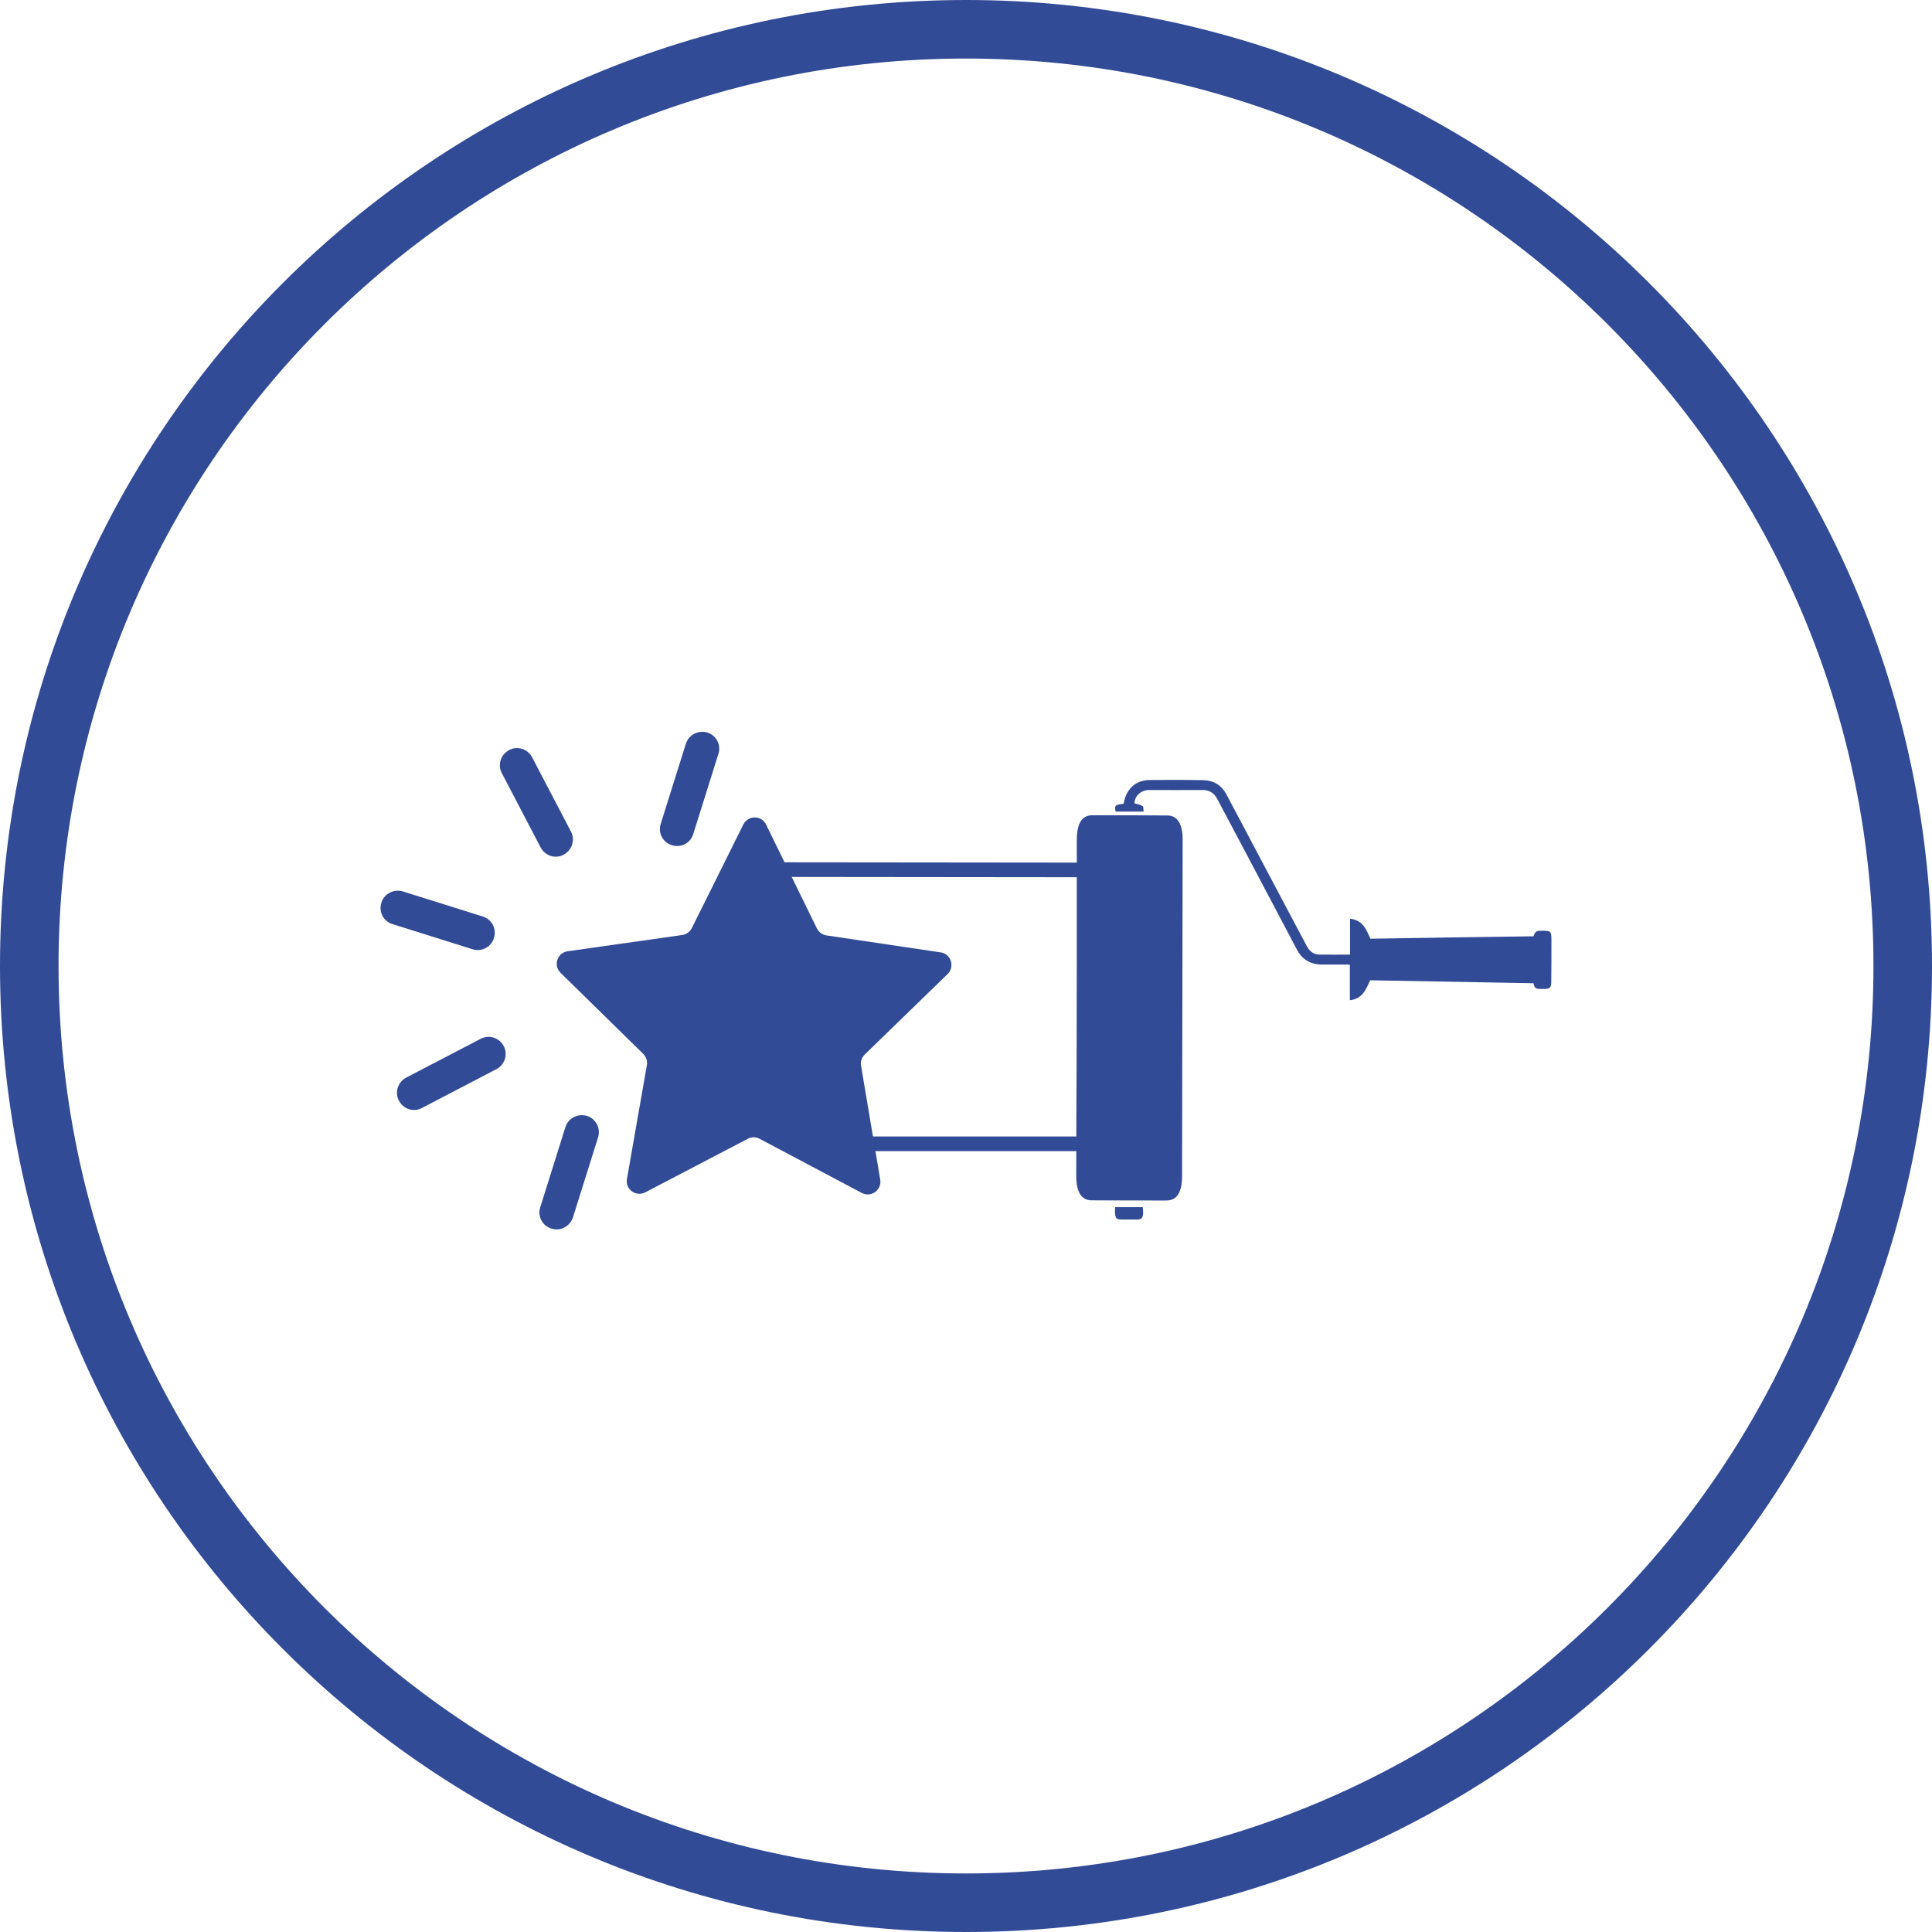 <svg width="66" height="66" viewBox="0 0 66 66" fill="none" xmlns="http://www.w3.org/2000/svg">
<g clip-path="url(#clip0_360_373)">
<path d="M33 65C50.673 65 65 50.673 65 33C65 15.327 50.673 1 33 1C15.327 1 1 15.327 1 33C1 50.673 15.327 65 33 65Z" stroke="#324B97" stroke-width="2"/>
<path d="M38.969 39.073H28.498L26.276 29.707L38.969 29.72V39.073Z" stroke="#324B97" stroke-width="0.5" stroke-miterlimit="10"/>
<path d="M36.778 36.441C36.778 35.204 36.785 33.967 36.785 32.73C36.785 31.386 36.785 30.042 36.785 28.697C36.785 28.129 36.961 27.845 37.321 27.851C38.173 27.851 39.031 27.851 39.883 27.858C40.218 27.858 40.401 28.148 40.401 28.678C40.395 32.383 40.389 36.088 40.382 39.793C40.382 41.276 40.382 38.682 40.382 40.165C40.382 40.733 40.205 41.011 39.846 41.011C38.994 41.011 38.148 41.011 37.296 41.005C36.942 41.005 36.766 40.721 36.766 40.172C36.772 37.571 36.766 39.042 36.778 36.441Z" fill="#324B97"/>
<path d="M46.119 32.61C46.119 32.2 46.119 31.802 46.119 31.386C46.555 31.43 46.675 31.752 46.814 32.068C48.669 32.036 50.531 32.011 52.387 31.985C52.444 31.821 52.481 31.796 52.664 31.796C52.986 31.796 52.999 31.809 52.999 32.124C52.999 32.604 52.999 33.084 52.993 33.563C52.993 33.734 52.936 33.784 52.753 33.784C52.709 33.784 52.665 33.784 52.614 33.784C52.463 33.784 52.418 33.746 52.387 33.589C50.525 33.557 48.663 33.519 46.807 33.488C46.662 33.797 46.549 34.125 46.113 34.169C46.113 33.759 46.113 33.368 46.113 32.958C46.063 32.951 46.025 32.951 45.981 32.951C45.709 32.951 45.444 32.951 45.173 32.951C44.775 32.951 44.491 32.787 44.308 32.446C43.74 31.367 43.166 30.288 42.598 29.208C42.257 28.571 41.922 27.927 41.581 27.29C41.474 27.081 41.297 26.98 41.051 26.987C40.458 26.993 39.865 26.987 39.271 26.987C38.981 26.987 38.767 27.182 38.754 27.441C38.849 27.473 38.956 27.485 39.032 27.536C39.069 27.561 39.057 27.656 39.069 27.725C38.735 27.725 38.419 27.725 38.11 27.725C38.066 27.517 38.097 27.485 38.381 27.46C38.407 27.359 38.426 27.258 38.47 27.163C38.621 26.829 38.899 26.652 39.278 26.646C39.884 26.64 40.496 26.64 41.102 26.652C41.462 26.659 41.727 26.823 41.897 27.138C42.484 28.249 43.071 29.354 43.658 30.464C43.986 31.089 44.321 31.708 44.649 32.333C44.737 32.497 44.876 32.604 45.065 32.61C45.419 32.617 45.76 32.61 46.119 32.61Z" fill="#324B97"/>
<path d="M38.093 41.238C38.414 41.238 38.73 41.238 39.039 41.238C39.077 41.579 39.033 41.661 38.831 41.661C38.661 41.661 38.49 41.661 38.326 41.661C38.105 41.661 38.08 41.611 38.093 41.238Z" fill="#324B97"/>
<path d="M26.17 28.167L27.905 31.714C27.968 31.84 28.088 31.929 28.227 31.954L32.134 32.535C32.488 32.585 32.626 33.021 32.374 33.273L29.54 36.025C29.439 36.126 29.389 36.265 29.414 36.404L30.07 40.298C30.127 40.651 29.761 40.923 29.439 40.752L25.949 38.903C25.823 38.834 25.671 38.834 25.545 38.903L22.042 40.733C21.726 40.897 21.354 40.626 21.417 40.279L22.099 36.385C22.124 36.246 22.073 36.101 21.972 36L19.151 33.235C18.892 32.983 19.038 32.547 19.391 32.497L23.304 31.941C23.443 31.922 23.569 31.834 23.632 31.708L25.393 28.167C25.557 27.845 26.012 27.845 26.17 28.167Z" fill="#324B97"/>
<path d="M16.28 32.453C16.235 32.453 16.191 32.44 16.141 32.427L13.408 31.569C13.098 31.474 12.928 31.146 13.029 30.837C13.124 30.527 13.458 30.363 13.761 30.452L16.494 31.31C16.803 31.405 16.974 31.733 16.873 32.042C16.797 32.307 16.545 32.471 16.28 32.453Z" fill="#324B97"/>
<path d="M18.949 29.265C18.753 29.253 18.57 29.139 18.469 28.95L17.143 26.412C16.992 26.128 17.106 25.775 17.39 25.623C17.674 25.472 18.027 25.585 18.178 25.869L19.504 28.407C19.655 28.691 19.542 29.044 19.258 29.196C19.163 29.253 19.056 29.271 18.949 29.265Z" fill="#324B97"/>
<path d="M23.09 28.899C23.045 28.899 23.001 28.887 22.951 28.874C22.642 28.779 22.471 28.451 22.572 28.142L23.43 25.409C23.525 25.099 23.86 24.935 24.163 25.024C24.472 25.119 24.642 25.447 24.541 25.756L23.683 28.489C23.607 28.754 23.355 28.918 23.09 28.899Z" fill="#324B97"/>
<path d="M18.974 41.996C18.93 41.996 18.886 41.983 18.835 41.97C18.526 41.876 18.356 41.548 18.457 41.238L19.315 38.505C19.41 38.196 19.738 38.032 20.047 38.12C20.357 38.215 20.527 38.543 20.432 38.852L19.574 41.585C19.486 41.85 19.239 42.015 18.974 41.996Z" fill="#324B97"/>
<path d="M14.107 37.918C13.912 37.906 13.729 37.792 13.628 37.603C13.476 37.319 13.59 36.965 13.874 36.814L16.418 35.488C16.708 35.337 17.055 35.45 17.207 35.734C17.358 36.019 17.244 36.372 16.96 36.523L14.417 37.849C14.316 37.906 14.209 37.925 14.107 37.918Z" fill="#324B97"/>
</g>
<defs>
<clipPath id="clip0_360_373">
<rect width="66" height="66" fill="white"/>
</clipPath>
</defs>
</svg>
